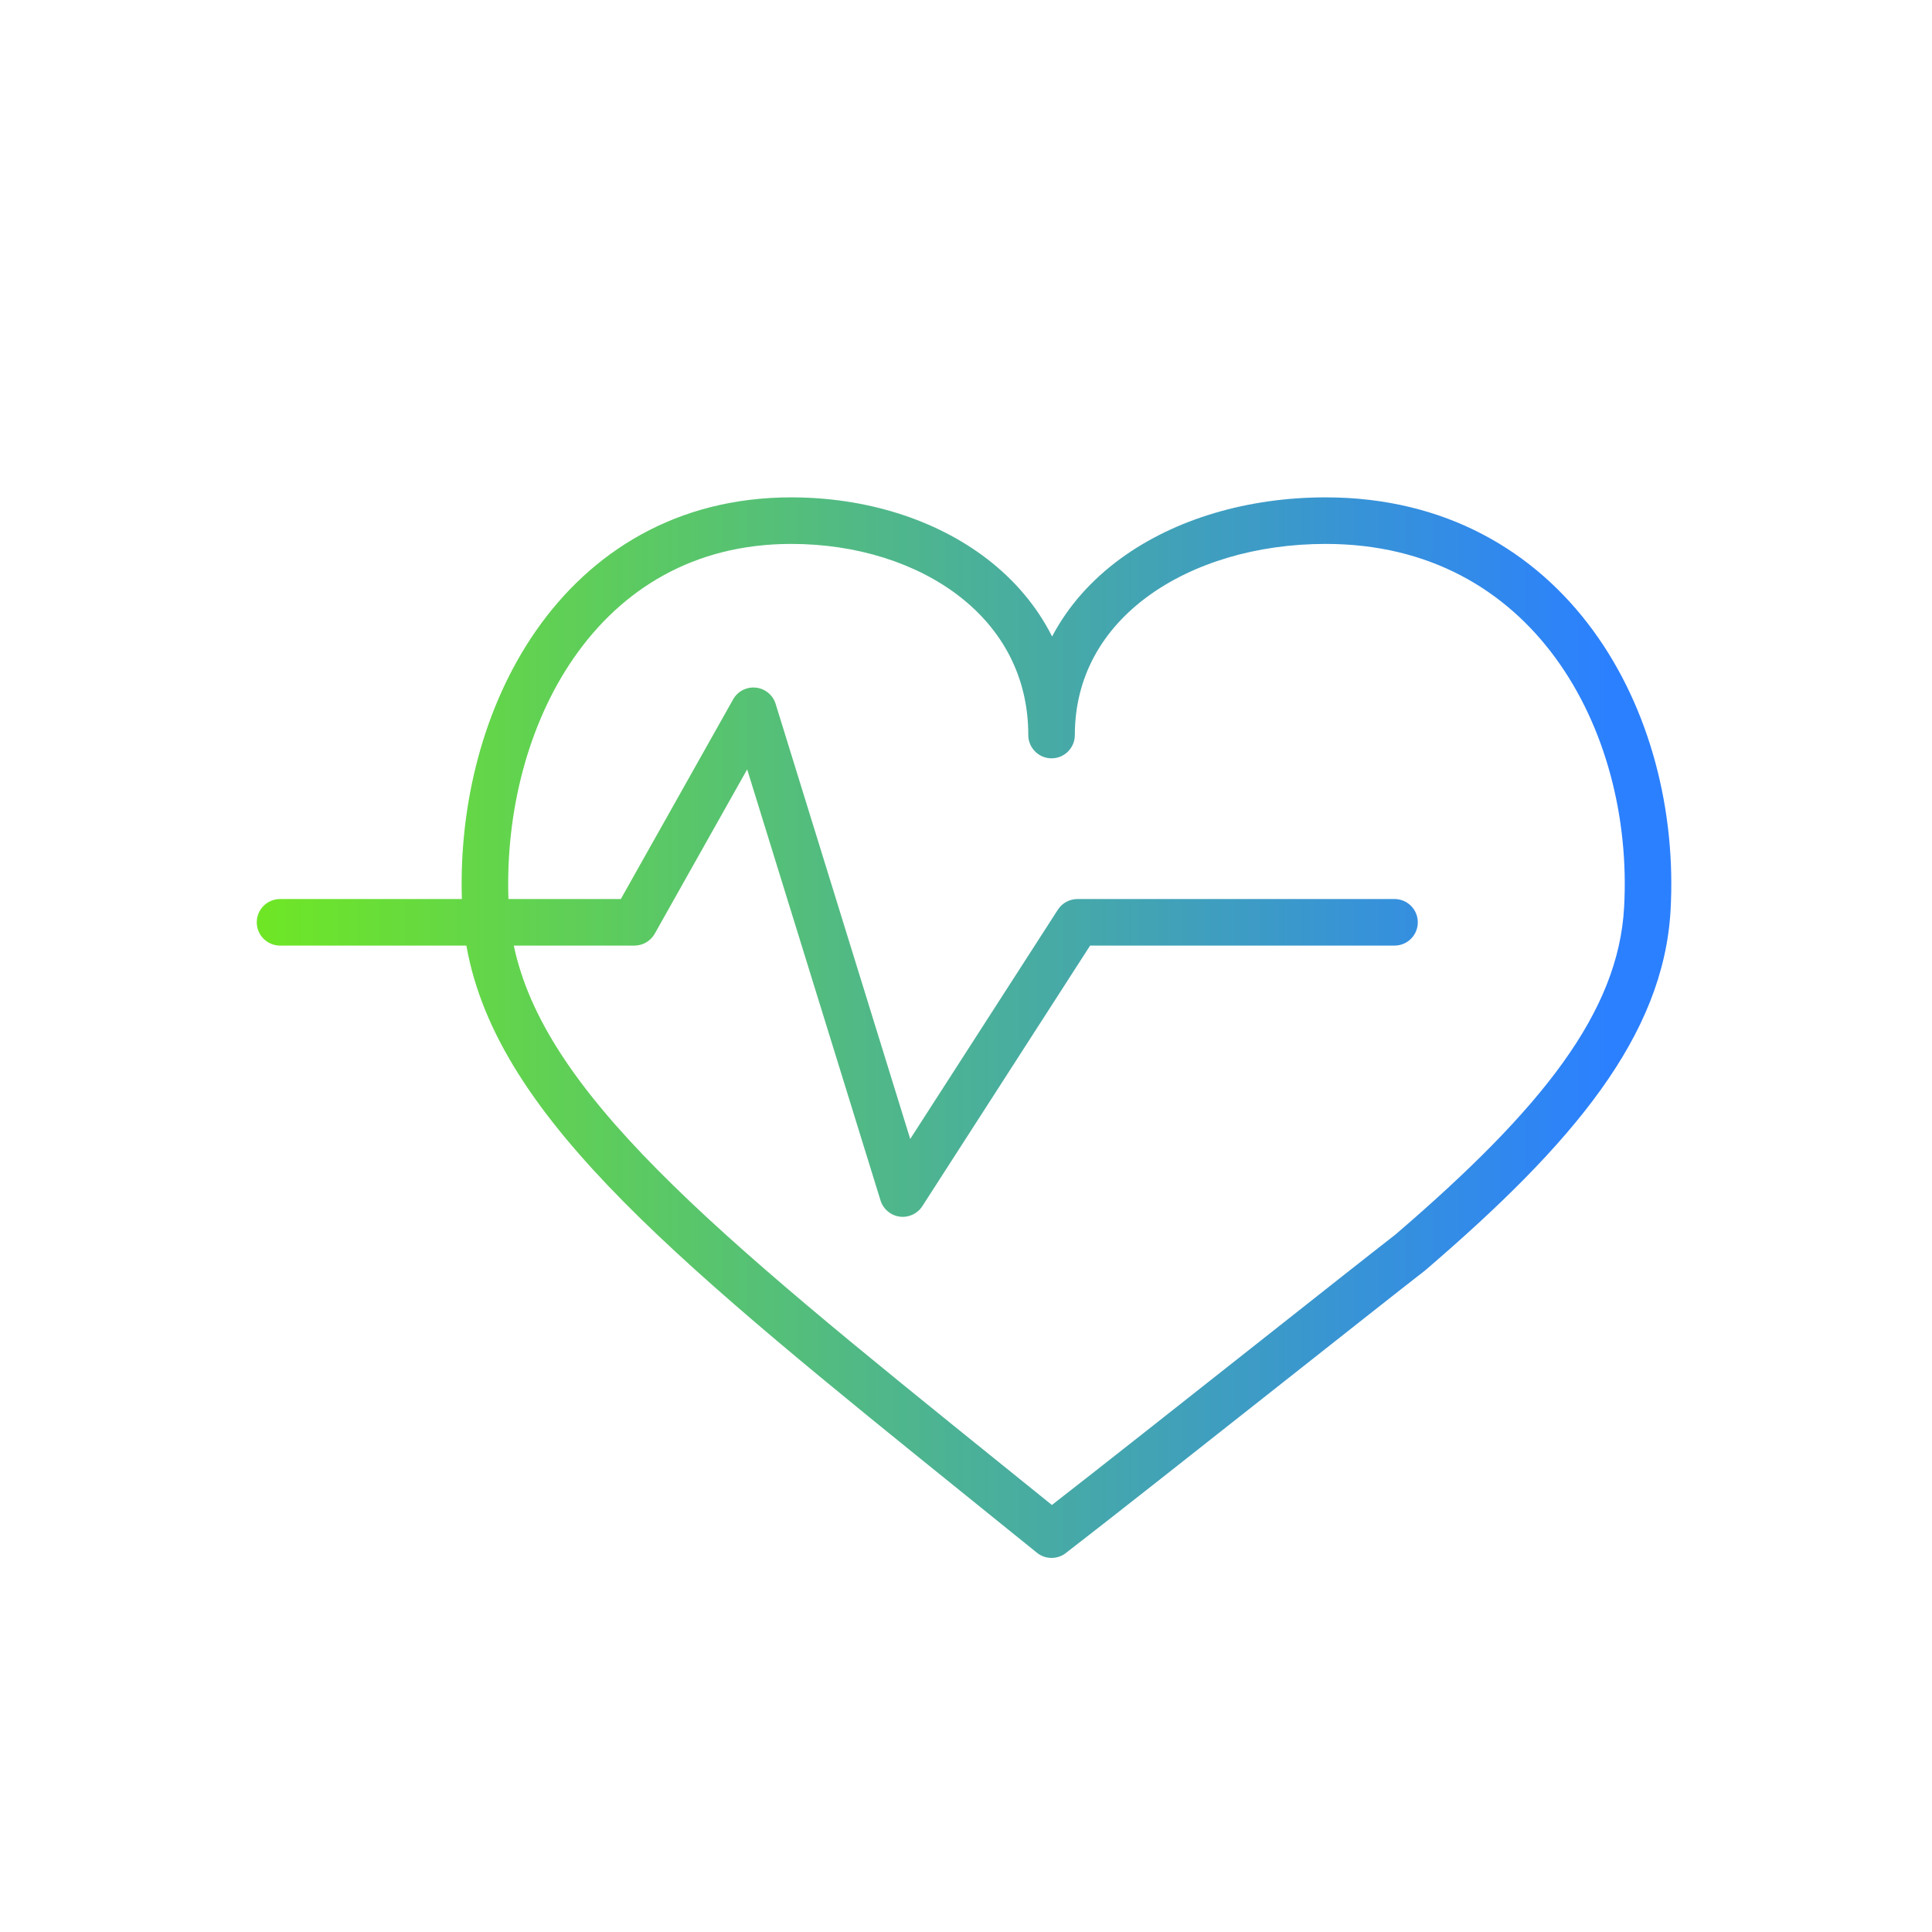 <svg width="83" height="83" viewBox="0 0 83 83" fill="none" xmlns="http://www.w3.org/2000/svg">
<g id="Frame 352">
<path id="Union" fill-rule="evenodd" clip-rule="evenodd" d="M49.303 25.626C47.365 27.048 46.176 29.067 46.176 31.578C46.176 32.13 45.728 32.578 45.176 32.578C44.623 32.578 44.176 32.13 44.176 31.578C44.176 29.045 43.035 27.025 41.206 25.611C39.357 24.183 36.786 23.367 33.991 23.367C29.791 23.367 26.695 25.326 24.666 28.242C22.682 31.095 21.716 34.88 21.843 38.623L26.671 38.623L31.495 30.046C31.691 29.697 32.075 29.499 32.473 29.541C32.87 29.584 33.204 29.858 33.322 30.24L39.104 48.931L45.446 39.082C45.63 38.796 45.947 38.623 46.286 38.623H59.91C60.463 38.623 60.91 39.071 60.91 39.623C60.91 40.176 60.463 40.623 59.91 40.623H46.832L39.624 51.818C39.413 52.145 39.032 52.32 38.647 52.267C38.262 52.214 37.943 51.943 37.828 51.572L32.099 33.053L28.127 40.114C27.95 40.428 27.617 40.623 27.256 40.623L22.073 40.623C22.723 43.708 24.757 46.728 28.237 50.245C31.819 53.866 36.797 57.883 43.062 62.938L43.063 62.938C43.756 63.497 44.465 64.069 45.19 64.655C47.151 63.132 50.739 60.298 53.956 57.757L53.956 57.757C56.538 55.717 58.881 53.866 59.95 53.036C66.292 47.596 69.522 43.464 69.772 38.99C69.988 35.139 68.978 31.206 66.822 28.262C64.687 25.346 61.411 23.367 56.95 23.367C53.986 23.367 51.261 24.189 49.303 25.626ZM45.801 66.71C45.443 66.998 44.919 67.008 44.547 66.707C43.61 65.949 42.696 65.211 41.805 64.493L41.805 64.493C35.561 59.456 30.483 55.358 26.815 51.652C23.111 47.909 20.708 44.432 20.036 40.623L12.031 40.623C11.479 40.623 11.031 40.176 11.031 39.623C11.031 39.071 11.479 38.623 12.031 38.623L19.842 38.623C19.717 34.541 20.768 30.344 23.024 27.1C25.389 23.701 29.072 21.367 33.991 21.367C37.153 21.367 40.174 22.287 42.429 24.029C43.591 24.927 44.544 26.041 45.199 27.345C45.889 26.031 46.896 24.912 48.119 24.014C50.481 22.28 53.642 21.367 56.95 21.367C62.086 21.367 65.947 23.681 68.436 27.081C70.904 30.452 72.006 34.859 71.769 39.101C71.467 44.506 67.573 49.135 61.233 54.57C61.221 54.58 61.209 54.59 61.196 54.6C60.169 55.398 57.836 57.241 55.248 59.285C51.64 62.135 47.538 65.374 45.801 66.71Z" fill="url(#paint0_linear_1983_5143)"/>
</g>
<defs>
<linearGradient id="paint0_linear_1983_5143" x1="69.179" y1="44.803" x2="11.447" y2="44.803" gradientUnits="userSpaceOnUse">
<stop stop-color="#2B80FF"/>
<stop offset="1" stop-color="#6EE626"/>
</linearGradient>
</defs>
</svg>
